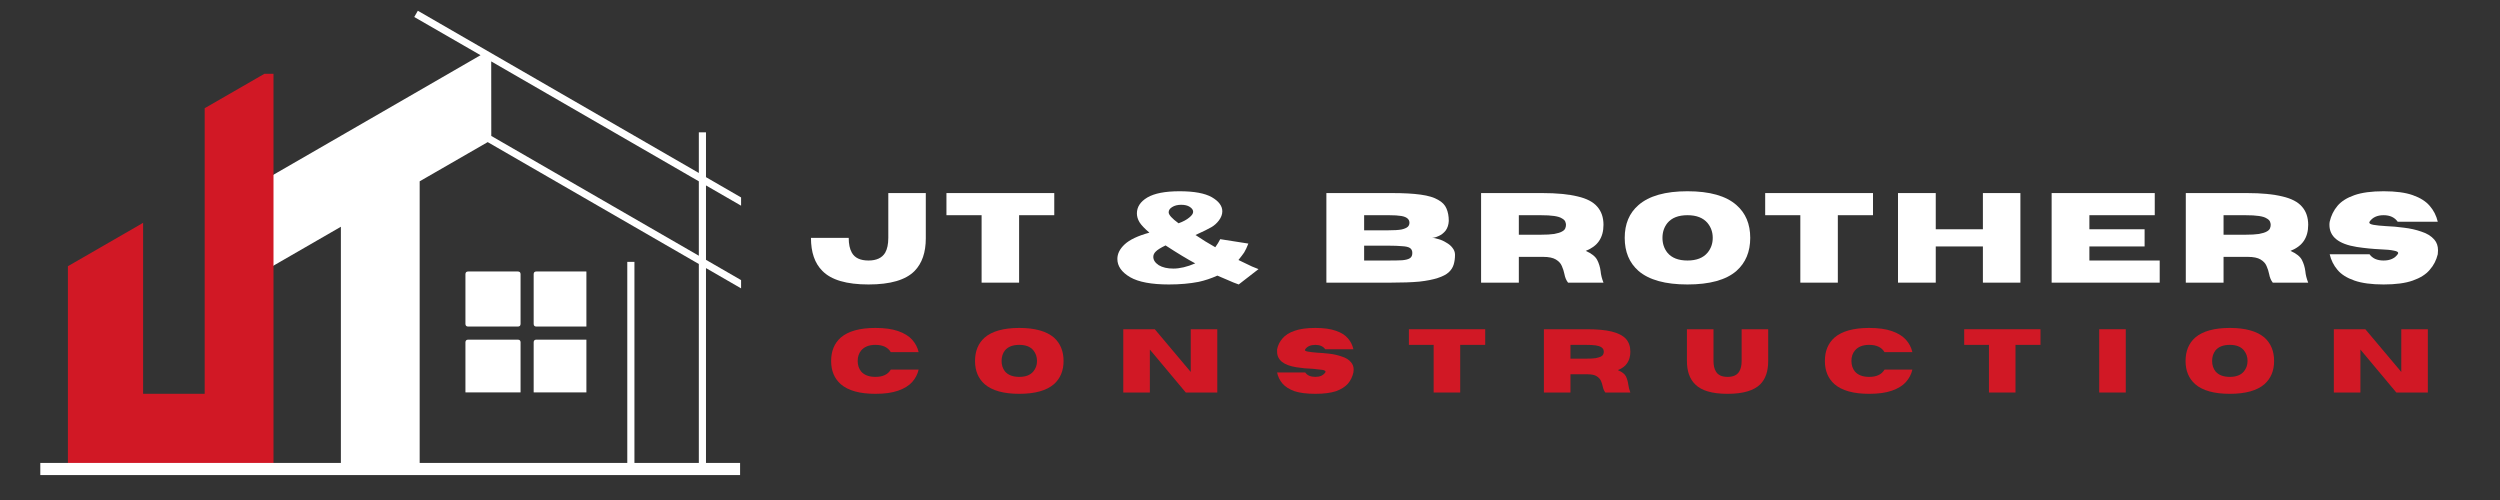 <svg xmlns="http://www.w3.org/2000/svg" xmlns:xlink="http://www.w3.org/1999/xlink" width="200" zoomAndPan="magnify" viewBox="0 0 150 30" height="40" preserveAspectRatio="xMidYMid meet" version="1.0"><rect x="0" y="0" width="150" height="30" fill="#333333" stroke="none"/><defs><g/><clipPath id="3043ca460b"><path d="M 47 11 L 147.578 11 L 147.578 20 L 47 20 Z M 47 11 " clip-rule="nonzero"/></clipPath><clipPath id="e6b1f44137"><path d="M 1 0.148 L 9 0.148 L 9 7 L 1 7 Z M 1 0.148 " clip-rule="nonzero"/></clipPath><clipPath id="b94f4b9126"><path d="M 9 0.148 L 17 0.148 L 17 6 L 9 6 Z M 9 0.148 " clip-rule="nonzero"/></clipPath><clipPath id="f3707bb6ed"><path d="M 20 0.148 L 29 0.148 L 29 7 L 20 7 Z M 20 0.148 " clip-rule="nonzero"/></clipPath><clipPath id="06bdcaabfb"><path d="M 32 0.148 L 41 0.148 L 41 6 L 32 6 Z M 32 0.148 " clip-rule="nonzero"/></clipPath><clipPath id="cf821797ae"><path d="M 41 0.148 L 50 0.148 L 50 6 L 41 6 Z M 41 0.148 " clip-rule="nonzero"/></clipPath><clipPath id="d7523e0f44"><path d="M 50 0.148 L 59 0.148 L 59 7 L 50 7 Z M 50 0.148 " clip-rule="nonzero"/></clipPath><clipPath id="603a5a3b0d"><path d="M 58 0.148 L 66 0.148 L 66 6 L 58 6 Z M 58 0.148 " clip-rule="nonzero"/></clipPath><clipPath id="9bc01398eb"><path d="M 66 0.148 L 75 0.148 L 75 6 L 66 6 Z M 66 0.148 " clip-rule="nonzero"/></clipPath><clipPath id="13cffd4d01"><path d="M 76 0.148 L 83 0.148 L 83 6 L 76 6 Z M 76 0.148 " clip-rule="nonzero"/></clipPath><clipPath id="112d95e236"><path d="M 84 0.148 L 92 0.148 L 92 6 L 84 6 Z M 84 0.148 " clip-rule="nonzero"/></clipPath><clipPath id="23626f66fd"><path d="M 92 0.148 L 100 0.148 L 100 7 L 92 7 Z M 92 0.148 " clip-rule="nonzero"/></clipPath><clipPath id="95b595d02b"><rect x="0" width="101" y="0" height="9"/></clipPath><clipPath id="587b392e50"><path d="M 49 19 L 147.578 19 L 147.578 25 L 49 25 Z M 49 19 " clip-rule="nonzero"/></clipPath><clipPath id="4d312e0c82"><path d="M 0.566 0.047 L 7 0.047 L 7 5 L 0.566 5 Z M 0.566 0.047 " clip-rule="nonzero"/></clipPath><clipPath id="3d803066bf"><path d="M 9 0.047 L 15 0.047 L 15 5 L 9 5 Z M 9 0.047 " clip-rule="nonzero"/></clipPath><clipPath id="0becfef3d4"><path d="M 18 0.047 L 25 0.047 L 25 5 L 18 5 Z M 18 0.047 " clip-rule="nonzero"/></clipPath><clipPath id="e11299d9d8"><path d="M 27 0.047 L 33 0.047 L 33 5 L 27 5 Z M 27 0.047 " clip-rule="nonzero"/></clipPath><clipPath id="8b0bdd3dd7"><path d="M 35 0.047 L 41 0.047 L 41 5 L 35 5 Z M 35 0.047 " clip-rule="nonzero"/></clipPath><clipPath id="09751ece24"><path d="M 43 0.047 L 49 0.047 L 49 5 L 43 5 Z M 43 0.047 " clip-rule="nonzero"/></clipPath><clipPath id="3a0fd68a91"><path d="M 52 0.047 L 58 0.047 L 58 5 L 52 5 Z M 52 0.047 " clip-rule="nonzero"/></clipPath><clipPath id="2efea43f5d"><path d="M 60 0.047 L 66 0.047 L 66 5 L 60 5 Z M 60 0.047 " clip-rule="nonzero"/></clipPath><clipPath id="099646eefc"><path d="M 68 0.047 L 74 0.047 L 74 5 L 68 5 Z M 68 0.047 " clip-rule="nonzero"/></clipPath><clipPath id="9055398cff"><path d="M 76 0.047 L 79 0.047 L 79 5 L 76 5 Z M 76 0.047 " clip-rule="nonzero"/></clipPath><clipPath id="c679765662"><path d="M 82 0.047 L 88 0.047 L 88 5 L 82 5 Z M 82 0.047 " clip-rule="nonzero"/></clipPath><clipPath id="671d3dd281"><path d="M 91 0.047 L 97 0.047 L 97 5 L 91 5 Z M 91 0.047 " clip-rule="nonzero"/></clipPath><clipPath id="2f1538107c"><rect x="0" width="99" y="0" height="6"/></clipPath><clipPath id="2d38241cb2"><path d="M 16.156 0.645 L 44.465 0.645 L 44.465 28.223 L 16.156 28.223 Z M 16.156 0.645 " clip-rule="nonzero"/></clipPath><clipPath id="65087912b2"><path d="M 4.074 4.43 L 16.41 4.43 L 16.41 27.82 L 4.074 27.82 Z M 4.074 4.43 " clip-rule="nonzero"/></clipPath><clipPath id="ef5052a58f"><path d="M 2.418 27 L 45 27 L 45 29 L 2.418 29 Z M 2.418 27 " clip-rule="nonzero"/></clipPath><clipPath id="8a1b5271b4"><path d="M 27.926 16.285 L 32 16.285 L 32 20 L 27.926 20 Z M 27.926 16.285 " clip-rule="nonzero"/></clipPath><clipPath id="7e5b529ba1"><path d="M 32 16.285 L 35.184 16.285 L 35.184 20 L 32 20 Z M 32 16.285 " clip-rule="nonzero"/></clipPath><clipPath id="eab891b69c"><path d="M 27.926 20 L 32 20 L 32 23.543 L 27.926 23.543 Z M 27.926 20 " clip-rule="nonzero"/></clipPath><clipPath id="1f460f1c79"><path d="M 32 20 L 35.184 20 L 35.184 23.543 L 32 23.543 Z M 32 20 " clip-rule="nonzero"/></clipPath></defs><g clip-path="url(#3043ca460b)"><g transform="matrix(1, 0, 0, 1, 47, 11)"><g clip-path="url(#95b595d02b)"><g clip-path="url(#e6b1f44137)"><g fill="#ffffff" fill-opacity="1"><g transform="translate(1.439, 5.959)"><g><path d="M 3.672 0.109 C 2.359 0.109 1.438 -0.16 0.906 -0.703 C 0.445 -1.16 0.219 -1.82 0.219 -2.688 L 2.484 -2.688 C 2.484 -2.312 2.547 -2.016 2.672 -1.797 C 2.848 -1.484 3.18 -1.328 3.672 -1.328 C 4.148 -1.328 4.484 -1.484 4.672 -1.797 C 4.797 -2.016 4.859 -2.312 4.859 -2.688 L 4.859 -5.375 L 7.109 -5.375 L 7.109 -2.656 C 7.109 -1.812 6.883 -1.16 6.438 -0.703 C 5.906 -0.16 4.984 0.109 3.672 0.109 Z M 3.672 0.109 "/></g></g></g></g><g clip-path="url(#b94f4b9126)"><g fill="#ffffff" fill-opacity="1"><g transform="translate(9.568, 5.959)"><g><path d="M 4.578 0 L 2.328 0 L 2.328 -4.047 L 0.219 -4.047 L 0.219 -5.375 L 6.688 -5.375 L 6.688 -4.047 L 4.578 -4.047 Z M 4.578 0 "/></g></g></g></g><g fill="#ffffff" fill-opacity="1"><g transform="translate(17.161, 5.959)"><g/></g></g><g clip-path="url(#f3707bb6ed)"><g fill="#ffffff" fill-opacity="1"><g transform="translate(19.745, 5.959)"><g><path d="M 7.578 0.109 L 8.766 -0.812 C 8.598 -0.875 8.469 -0.926 8.375 -0.969 L 7.562 -1.359 C 7.707 -1.535 7.82 -1.688 7.906 -1.812 C 7.988 -1.945 8.07 -2.125 8.156 -2.344 L 6.469 -2.609 C 6.383 -2.441 6.285 -2.281 6.172 -2.125 C 5.766 -2.352 5.367 -2.598 4.984 -2.859 C 5.441 -3.066 5.758 -3.223 5.938 -3.328 C 6.113 -3.43 6.266 -3.566 6.391 -3.734 C 6.523 -3.91 6.594 -4.094 6.594 -4.281 C 6.594 -4.602 6.383 -4.883 5.969 -5.125 C 5.551 -5.363 4.906 -5.484 4.031 -5.484 C 3.164 -5.484 2.52 -5.359 2.094 -5.109 C 1.676 -4.859 1.469 -4.539 1.469 -4.156 C 1.469 -3.977 1.52 -3.801 1.625 -3.625 C 1.738 -3.445 1.938 -3.238 2.219 -3 C 1.531 -2.812 1.035 -2.578 0.734 -2.297 C 0.441 -2.023 0.297 -1.734 0.297 -1.422 C 0.297 -0.992 0.551 -0.629 1.062 -0.328 C 1.57 -0.035 2.348 0.109 3.391 0.109 C 4.055 0.109 4.648 0.055 5.172 -0.047 C 5.547 -0.129 5.922 -0.254 6.297 -0.422 C 6.484 -0.348 6.691 -0.258 6.922 -0.156 C 7.148 -0.051 7.367 0.035 7.578 0.109 Z M 3.656 -0.844 C 3.301 -0.844 3.008 -0.91 2.781 -1.047 C 2.562 -1.191 2.453 -1.359 2.453 -1.547 C 2.453 -1.66 2.5 -1.766 2.594 -1.859 C 2.688 -1.961 2.883 -2.086 3.188 -2.234 C 3.906 -1.766 4.5 -1.406 4.969 -1.156 C 4.477 -0.945 4.039 -0.844 3.656 -0.844 Z M 3.969 -3.562 C 3.57 -3.852 3.375 -4.07 3.375 -4.219 C 3.375 -4.344 3.441 -4.445 3.578 -4.531 C 3.723 -4.625 3.906 -4.672 4.125 -4.672 C 4.344 -4.672 4.516 -4.629 4.641 -4.547 C 4.773 -4.461 4.844 -4.363 4.844 -4.25 C 4.844 -4.145 4.766 -4.031 4.609 -3.906 C 4.461 -3.781 4.25 -3.664 3.969 -3.562 Z M 3.969 -3.562 "/></g></g></g></g><g fill="#ffffff" fill-opacity="1"><g transform="translate(29.405, 5.959)"><g/></g></g><g clip-path="url(#06bdcaabfb)"><g fill="#ffffff" fill-opacity="1"><g transform="translate(31.989, 5.959)"><g><path d="M 4.453 0 L 0.594 0 L 0.594 -5.375 L 4.531 -5.375 C 5.227 -5.375 5.801 -5.344 6.25 -5.281 C 6.707 -5.219 7.055 -5.113 7.297 -4.969 C 7.547 -4.832 7.711 -4.66 7.797 -4.453 C 7.891 -4.242 7.938 -3.992 7.938 -3.703 C 7.926 -3.473 7.863 -3.281 7.75 -3.125 C 7.633 -2.977 7.492 -2.867 7.328 -2.797 C 7.172 -2.723 7.035 -2.688 6.922 -2.688 C 7.035 -2.688 7.172 -2.66 7.328 -2.609 C 7.484 -2.566 7.633 -2.5 7.781 -2.406 C 7.938 -2.32 8.062 -2.219 8.156 -2.094 C 8.258 -1.969 8.312 -1.828 8.312 -1.672 C 8.312 -1.461 8.285 -1.27 8.234 -1.094 C 8.18 -0.914 8.082 -0.758 7.938 -0.625 C 7.789 -0.488 7.57 -0.375 7.281 -0.281 C 7 -0.188 6.629 -0.113 6.172 -0.062 C 5.711 -0.02 5.141 0 4.453 0 Z M 4.328 -3.141 C 4.66 -3.141 4.914 -3.156 5.094 -3.188 C 5.27 -3.227 5.395 -3.281 5.469 -3.344 C 5.539 -3.406 5.578 -3.488 5.578 -3.594 C 5.578 -3.695 5.539 -3.781 5.469 -3.844 C 5.395 -3.914 5.27 -3.969 5.094 -4 C 4.914 -4.031 4.66 -4.047 4.328 -4.047 L 2.859 -4.047 L 2.859 -3.141 Z M 4.328 -1.328 C 4.66 -1.328 4.93 -1.332 5.141 -1.344 C 5.359 -1.363 5.516 -1.406 5.609 -1.469 C 5.703 -1.531 5.75 -1.633 5.75 -1.781 C 5.75 -1.914 5.703 -2.016 5.609 -2.078 C 5.516 -2.141 5.359 -2.176 5.141 -2.188 C 4.93 -2.207 4.66 -2.219 4.328 -2.219 L 2.859 -2.219 L 2.859 -1.328 Z M 4.328 -1.328 "/></g></g></g></g><g clip-path="url(#cf821797ae)"><g fill="#ffffff" fill-opacity="1"><g transform="translate(41.271, 5.959)"><g><path d="M 7.938 0 L 5.812 0 C 5.707 -0.133 5.633 -0.305 5.594 -0.516 C 5.562 -0.68 5.508 -0.844 5.438 -1 C 5.375 -1.156 5.254 -1.285 5.078 -1.391 C 4.91 -1.492 4.656 -1.547 4.312 -1.547 L 2.859 -1.547 L 2.859 0 L 0.594 0 L 0.594 -5.375 L 4.266 -5.375 C 5.141 -5.375 5.848 -5.305 6.391 -5.172 C 6.93 -5.047 7.32 -4.844 7.562 -4.562 C 7.812 -4.281 7.938 -3.914 7.938 -3.469 C 7.938 -3.082 7.848 -2.758 7.672 -2.5 C 7.504 -2.25 7.238 -2.051 6.875 -1.906 C 7.227 -1.75 7.457 -1.566 7.562 -1.359 C 7.664 -1.16 7.734 -0.938 7.766 -0.688 C 7.785 -0.469 7.844 -0.238 7.938 0 Z M 2.859 -2.875 L 4.141 -2.875 C 4.504 -2.875 4.785 -2.891 4.984 -2.922 C 5.191 -2.961 5.344 -3.008 5.438 -3.062 C 5.539 -3.113 5.609 -3.176 5.641 -3.25 C 5.672 -3.32 5.688 -3.395 5.688 -3.469 C 5.688 -3.531 5.672 -3.598 5.641 -3.672 C 5.609 -3.742 5.539 -3.805 5.438 -3.859 C 5.344 -3.922 5.191 -3.969 4.984 -4 C 4.785 -4.031 4.504 -4.047 4.141 -4.047 L 2.859 -4.047 Z M 2.859 -2.875 "/></g></g></g></g><g clip-path="url(#d7523e0f44)"><g fill="#ffffff" fill-opacity="1"><g transform="translate(50.186, 5.959)"><g><path d="M 4.062 0.109 C 2.738 0.109 1.758 -0.16 1.125 -0.703 C 0.57 -1.191 0.297 -1.852 0.297 -2.688 C 0.297 -3.52 0.57 -4.176 1.125 -4.656 C 1.758 -5.207 2.738 -5.484 4.062 -5.484 C 5.395 -5.484 6.375 -5.207 7 -4.656 C 7.551 -4.176 7.828 -3.52 7.828 -2.688 C 7.828 -1.852 7.551 -1.191 7 -0.703 C 6.375 -0.16 5.395 0.109 4.062 0.109 Z M 4.062 -1.328 C 4.602 -1.328 5.004 -1.484 5.266 -1.797 C 5.473 -2.047 5.578 -2.344 5.578 -2.688 C 5.578 -3.031 5.473 -3.328 5.266 -3.578 C 5.004 -3.891 4.602 -4.047 4.062 -4.047 C 3.52 -4.047 3.117 -3.891 2.859 -3.578 C 2.66 -3.328 2.562 -3.031 2.562 -2.688 C 2.562 -2.344 2.66 -2.047 2.859 -1.797 C 3.117 -1.484 3.52 -1.328 4.062 -1.328 Z M 4.062 -1.328 "/></g></g></g></g><g clip-path="url(#603a5a3b0d)"><g fill="#ffffff" fill-opacity="1"><g transform="translate(58.692, 5.959)"><g><path d="M 4.578 0 L 2.328 0 L 2.328 -4.047 L 0.219 -4.047 L 0.219 -5.375 L 6.688 -5.375 L 6.688 -4.047 L 4.578 -4.047 Z M 4.578 0 "/></g></g></g></g><g clip-path="url(#9bc01398eb)"><g fill="#ffffff" fill-opacity="1"><g transform="translate(66.286, 5.959)"><g><path d="M 7.938 0 L 5.688 0 L 5.688 -2.172 L 2.859 -2.172 L 2.859 0 L 0.594 0 L 0.594 -5.375 L 2.859 -5.375 L 2.859 -3.203 L 5.688 -3.203 L 5.688 -5.375 L 7.938 -5.375 Z M 7.938 0 "/></g></g></g></g><g clip-path="url(#13cffd4d01)"><g fill="#ffffff" fill-opacity="1"><g transform="translate(75.504, 5.959)"><g><path d="M 7.078 0 L 0.594 0 L 0.594 -5.375 L 6.781 -5.375 L 6.781 -4.047 L 2.859 -4.047 L 2.859 -3.203 L 6.172 -3.203 L 6.172 -2.172 L 2.859 -2.172 L 2.859 -1.328 L 7.078 -1.328 Z M 7.078 0 "/></g></g></g></g><g clip-path="url(#112d95e236)"><g fill="#ffffff" fill-opacity="1"><g transform="translate(83.554, 5.959)"><g><path d="M 7.938 0 L 5.812 0 C 5.707 -0.133 5.633 -0.305 5.594 -0.516 C 5.562 -0.68 5.508 -0.844 5.438 -1 C 5.375 -1.156 5.254 -1.285 5.078 -1.391 C 4.91 -1.492 4.656 -1.547 4.312 -1.547 L 2.859 -1.547 L 2.859 0 L 0.594 0 L 0.594 -5.375 L 4.266 -5.375 C 5.141 -5.375 5.848 -5.305 6.391 -5.172 C 6.93 -5.047 7.32 -4.844 7.562 -4.562 C 7.812 -4.281 7.938 -3.914 7.938 -3.469 C 7.938 -3.082 7.848 -2.758 7.672 -2.5 C 7.504 -2.25 7.238 -2.051 6.875 -1.906 C 7.227 -1.75 7.457 -1.566 7.562 -1.359 C 7.664 -1.16 7.734 -0.938 7.766 -0.688 C 7.785 -0.469 7.844 -0.238 7.938 0 Z M 2.859 -2.875 L 4.141 -2.875 C 4.504 -2.875 4.785 -2.891 4.984 -2.922 C 5.191 -2.961 5.344 -3.008 5.438 -3.062 C 5.539 -3.113 5.609 -3.176 5.641 -3.25 C 5.672 -3.32 5.688 -3.395 5.688 -3.469 C 5.688 -3.531 5.672 -3.598 5.641 -3.672 C 5.609 -3.742 5.539 -3.805 5.438 -3.859 C 5.344 -3.922 5.191 -3.969 4.984 -4 C 4.785 -4.031 4.504 -4.047 4.141 -4.047 L 2.859 -4.047 Z M 2.859 -2.875 "/></g></g></g></g><g clip-path="url(#23626f66fd)"><g fill="#ffffff" fill-opacity="1"><g transform="translate(92.469, 5.959)"><g><path d="M 3.547 0.109 C 2.828 0.109 2.242 0.031 1.797 -0.125 C 1.348 -0.281 1.008 -0.492 0.781 -0.766 C 0.551 -1.035 0.395 -1.348 0.312 -1.703 L 2.703 -1.703 C 2.879 -1.453 3.16 -1.328 3.547 -1.328 C 3.93 -1.328 4.211 -1.453 4.391 -1.703 C 4.41 -1.734 4.422 -1.758 4.422 -1.781 C 4.422 -1.844 4.332 -1.891 4.156 -1.922 C 3.977 -1.961 3.711 -1.988 3.359 -2 C 2.91 -2.02 2.438 -2.066 1.938 -2.141 C 0.844 -2.316 0.297 -2.758 0.297 -3.469 C 0.297 -3.531 0.301 -3.594 0.312 -3.656 C 0.395 -4.02 0.551 -4.336 0.781 -4.609 C 1.008 -4.879 1.348 -5.094 1.797 -5.25 C 2.242 -5.406 2.828 -5.484 3.547 -5.484 C 4.273 -5.484 4.859 -5.406 5.297 -5.25 C 5.742 -5.094 6.082 -4.879 6.312 -4.609 C 6.551 -4.336 6.711 -4.02 6.797 -3.656 L 4.391 -3.656 C 4.211 -3.914 3.93 -4.047 3.547 -4.047 C 3.16 -4.047 2.879 -3.914 2.703 -3.656 C 2.691 -3.633 2.688 -3.617 2.688 -3.609 C 2.688 -3.547 2.77 -3.5 2.938 -3.469 C 3.113 -3.438 3.367 -3.41 3.703 -3.391 C 4.035 -3.379 4.391 -3.348 4.766 -3.297 C 5.141 -3.254 5.488 -3.176 5.812 -3.062 C 6.145 -2.957 6.406 -2.797 6.594 -2.578 C 6.738 -2.41 6.812 -2.195 6.812 -1.938 C 6.812 -1.863 6.805 -1.785 6.797 -1.703 C 6.711 -1.348 6.551 -1.035 6.312 -0.766 C 6.082 -0.492 5.742 -0.281 5.297 -0.125 C 4.859 0.031 4.273 0.109 3.547 0.109 Z M 3.547 0.109 "/></g></g></g></g></g></g></g><g clip-path="url(#587b392e50)"><g transform="matrix(1, 0, 0, 1, 49, 19)"><g clip-path="url(#2f1538107c)"><g clip-path="url(#4d312e0c82)"><g fill="#d11825" fill-opacity="1"><g transform="translate(0.649, 4.551)"><g><path d="M 2.875 0.078 C 1.938 0.078 1.242 -0.113 0.797 -0.5 C 0.41 -0.844 0.219 -1.305 0.219 -1.891 C 0.219 -2.484 0.41 -2.953 0.797 -3.297 C 1.242 -3.68 1.938 -3.875 2.875 -3.875 C 3.426 -3.875 3.879 -3.812 4.234 -3.688 C 4.598 -3.562 4.879 -3.391 5.078 -3.172 C 5.273 -2.953 5.406 -2.703 5.469 -2.422 L 3.797 -2.422 C 3.629 -2.711 3.32 -2.859 2.875 -2.859 C 2.488 -2.859 2.203 -2.742 2.016 -2.516 C 1.879 -2.348 1.812 -2.141 1.812 -1.891 C 1.812 -1.648 1.879 -1.441 2.016 -1.266 C 2.203 -1.047 2.488 -0.938 2.875 -0.938 C 3.32 -0.938 3.629 -1.082 3.797 -1.375 L 5.469 -1.375 C 5.406 -1.094 5.273 -0.844 5.078 -0.625 C 4.879 -0.406 4.598 -0.234 4.234 -0.109 C 3.879 0.016 3.426 0.078 2.875 0.078 Z M 2.875 0.078 "/></g></g></g></g><g clip-path="url(#3d803066bf)"><g fill="#d11825" fill-opacity="1"><g transform="translate(9.283, 4.551)"><g><path d="M 2.875 0.078 C 1.938 0.078 1.242 -0.113 0.797 -0.5 C 0.41 -0.844 0.219 -1.305 0.219 -1.891 C 0.219 -2.484 0.41 -2.953 0.797 -3.297 C 1.242 -3.68 1.938 -3.875 2.875 -3.875 C 3.812 -3.875 4.504 -3.68 4.953 -3.297 C 5.336 -2.953 5.531 -2.484 5.531 -1.891 C 5.531 -1.305 5.336 -0.844 4.953 -0.5 C 4.504 -0.113 3.812 0.078 2.875 0.078 Z M 2.875 -0.938 C 3.258 -0.938 3.539 -1.047 3.719 -1.266 C 3.863 -1.441 3.938 -1.648 3.938 -1.891 C 3.938 -2.141 3.863 -2.352 3.719 -2.531 C 3.539 -2.75 3.258 -2.859 2.875 -2.859 C 2.488 -2.859 2.203 -2.75 2.016 -2.531 C 1.879 -2.352 1.812 -2.141 1.812 -1.891 C 1.812 -1.648 1.879 -1.441 2.016 -1.266 C 2.203 -1.047 2.488 -0.938 2.875 -0.938 Z M 2.875 -0.938 "/></g></g></g></g><g clip-path="url(#0becfef3d4)"><g fill="#d11825" fill-opacity="1"><g transform="translate(17.975, 4.551)"><g><path d="M 6.062 0 L 4.172 0 L 2.016 -2.578 L 2.016 0 L 0.422 0 L 0.422 -3.797 L 2.312 -3.797 L 4.469 -1.234 L 4.469 -3.797 L 6.062 -3.797 Z M 6.062 0 "/></g></g></g></g><g clip-path="url(#e11299d9d8)"><g fill="#d11825" fill-opacity="1"><g transform="translate(27.407, 4.551)"><g><path d="M 2.516 0.078 C 1.992 0.078 1.578 0.023 1.266 -0.078 C 0.953 -0.191 0.711 -0.344 0.547 -0.531 C 0.379 -0.727 0.27 -0.953 0.219 -1.203 L 1.906 -1.203 C 2.031 -1.023 2.234 -0.938 2.516 -0.938 C 2.785 -0.938 2.984 -1.023 3.109 -1.203 C 3.117 -1.223 3.125 -1.238 3.125 -1.25 C 3.125 -1.301 3.062 -1.336 2.938 -1.359 C 2.812 -1.379 2.625 -1.398 2.375 -1.422 C 2.051 -1.43 1.719 -1.461 1.375 -1.516 C 0.602 -1.641 0.219 -1.953 0.219 -2.453 C 0.219 -2.492 0.219 -2.539 0.219 -2.594 C 0.27 -2.844 0.379 -3.062 0.547 -3.25 C 0.711 -3.445 0.953 -3.598 1.266 -3.703 C 1.578 -3.816 1.992 -3.875 2.516 -3.875 C 3.023 -3.875 3.438 -3.816 3.75 -3.703 C 4.062 -3.598 4.301 -3.445 4.469 -3.25 C 4.633 -3.062 4.742 -2.844 4.797 -2.594 L 3.109 -2.594 C 2.984 -2.77 2.785 -2.859 2.516 -2.859 C 2.234 -2.859 2.031 -2.77 1.906 -2.594 C 1.895 -2.57 1.891 -2.555 1.891 -2.547 C 1.891 -2.504 1.953 -2.473 2.078 -2.453 C 2.203 -2.43 2.379 -2.41 2.609 -2.391 C 2.848 -2.379 3.098 -2.359 3.359 -2.328 C 3.629 -2.297 3.879 -2.238 4.109 -2.156 C 4.348 -2.082 4.531 -1.969 4.656 -1.812 C 4.758 -1.695 4.812 -1.551 4.812 -1.375 C 4.812 -1.32 4.805 -1.266 4.797 -1.203 C 4.742 -0.953 4.633 -0.727 4.469 -0.531 C 4.301 -0.344 4.062 -0.191 3.75 -0.078 C 3.438 0.023 3.023 0.078 2.516 0.078 Z M 2.516 0.078 "/></g></g></g></g><g clip-path="url(#8b0bdd3dd7)"><g fill="#d11825" fill-opacity="1"><g transform="translate(35.378, 4.551)"><g><path d="M 3.234 0 L 1.641 0 L 1.641 -2.859 L 0.156 -2.859 L 0.156 -3.797 L 4.734 -3.797 L 4.734 -2.859 L 3.234 -2.859 Z M 3.234 0 "/></g></g></g></g><g clip-path="url(#09751ece24)"><g fill="#d11825" fill-opacity="1"><g transform="translate(43.212, 4.551)"><g><path d="M 5.609 0 L 4.109 0 C 4.035 -0.094 3.984 -0.211 3.953 -0.359 C 3.93 -0.473 3.895 -0.586 3.844 -0.703 C 3.789 -0.816 3.703 -0.91 3.578 -0.984 C 3.461 -1.055 3.285 -1.094 3.047 -1.094 L 2.016 -1.094 L 2.016 0 L 0.422 0 L 0.422 -3.797 L 3.016 -3.797 C 3.629 -3.797 4.125 -3.75 4.5 -3.656 C 4.883 -3.562 5.164 -3.414 5.344 -3.219 C 5.52 -3.02 5.609 -2.766 5.609 -2.453 C 5.609 -2.18 5.547 -1.953 5.422 -1.766 C 5.305 -1.586 5.117 -1.445 4.859 -1.344 C 5.109 -1.238 5.27 -1.113 5.344 -0.969 C 5.414 -0.82 5.461 -0.66 5.484 -0.484 C 5.504 -0.328 5.547 -0.164 5.609 0 Z M 2.016 -2.031 L 2.922 -2.031 C 3.18 -2.031 3.383 -2.039 3.531 -2.062 C 3.676 -2.094 3.781 -2.125 3.844 -2.156 C 3.914 -2.195 3.961 -2.242 3.984 -2.297 C 4.004 -2.348 4.016 -2.398 4.016 -2.453 C 4.016 -2.492 4.004 -2.539 3.984 -2.594 C 3.961 -2.645 3.914 -2.691 3.844 -2.734 C 3.781 -2.773 3.676 -2.805 3.531 -2.828 C 3.383 -2.848 3.18 -2.859 2.922 -2.859 L 2.016 -2.859 Z M 2.016 -2.031 "/></g></g></g></g><g clip-path="url(#3a0fd68a91)"><g fill="#d11825" fill-opacity="1"><g transform="translate(51.982, 4.551)"><g><path d="M 2.672 0.078 C 1.742 0.078 1.094 -0.113 0.719 -0.5 C 0.395 -0.82 0.234 -1.285 0.234 -1.891 L 0.234 -3.797 L 1.828 -3.797 L 1.828 -1.891 C 1.828 -1.629 1.875 -1.422 1.969 -1.266 C 2.094 -1.047 2.328 -0.938 2.672 -0.938 C 3.016 -0.938 3.25 -1.047 3.375 -1.266 C 3.469 -1.422 3.516 -1.629 3.516 -1.891 L 3.516 -3.797 L 5.109 -3.797 L 5.109 -1.875 C 5.109 -1.281 4.953 -0.82 4.641 -0.5 C 4.254 -0.113 3.598 0.078 2.672 0.078 Z M 2.672 0.078 "/></g></g></g></g><g clip-path="url(#2efea43f5d)"><g fill="#d11825" fill-opacity="1"><g transform="translate(60.274, 4.551)"><g><path d="M 2.875 0.078 C 1.938 0.078 1.242 -0.113 0.797 -0.5 C 0.41 -0.844 0.219 -1.305 0.219 -1.891 C 0.219 -2.484 0.41 -2.953 0.797 -3.297 C 1.242 -3.68 1.938 -3.875 2.875 -3.875 C 3.426 -3.875 3.879 -3.812 4.234 -3.688 C 4.598 -3.562 4.879 -3.391 5.078 -3.172 C 5.273 -2.953 5.406 -2.703 5.469 -2.422 L 3.797 -2.422 C 3.629 -2.711 3.32 -2.859 2.875 -2.859 C 2.488 -2.859 2.203 -2.742 2.016 -2.516 C 1.879 -2.348 1.812 -2.141 1.812 -1.891 C 1.812 -1.648 1.879 -1.441 2.016 -1.266 C 2.203 -1.047 2.488 -0.938 2.875 -0.938 C 3.32 -0.938 3.629 -1.082 3.797 -1.375 L 5.469 -1.375 C 5.406 -1.094 5.273 -0.844 5.078 -0.625 C 4.879 -0.406 4.598 -0.234 4.234 -0.109 C 3.879 0.016 3.426 0.078 2.875 0.078 Z M 2.875 0.078 "/></g></g></g></g><g clip-path="url(#099646eefc)"><g fill="#d11825" fill-opacity="1"><g transform="translate(68.696, 4.551)"><g><path d="M 3.234 0 L 1.641 0 L 1.641 -2.859 L 0.156 -2.859 L 0.156 -3.797 L 4.734 -3.797 L 4.734 -2.859 L 3.234 -2.859 Z M 3.234 0 "/></g></g></g></g><g clip-path="url(#9055398cff)"><g fill="#d11825" fill-opacity="1"><g transform="translate(76.53, 4.551)"><g><path d="M 2.016 0 L 0.422 0 L 0.422 -3.797 L 2.016 -3.797 Z M 2.016 0 "/></g></g></g></g><g clip-path="url(#c679765662)"><g fill="#d11825" fill-opacity="1"><g transform="translate(81.915, 4.551)"><g><path d="M 2.875 0.078 C 1.938 0.078 1.242 -0.113 0.797 -0.5 C 0.41 -0.844 0.219 -1.305 0.219 -1.891 C 0.219 -2.484 0.41 -2.953 0.797 -3.297 C 1.242 -3.68 1.938 -3.875 2.875 -3.875 C 3.812 -3.875 4.504 -3.68 4.953 -3.297 C 5.336 -2.953 5.531 -2.484 5.531 -1.891 C 5.531 -1.305 5.336 -0.844 4.953 -0.5 C 4.504 -0.113 3.812 0.078 2.875 0.078 Z M 2.875 -0.938 C 3.258 -0.938 3.539 -1.047 3.719 -1.266 C 3.863 -1.441 3.938 -1.648 3.938 -1.891 C 3.938 -2.141 3.863 -2.352 3.719 -2.531 C 3.539 -2.75 3.258 -2.859 2.875 -2.859 C 2.488 -2.859 2.203 -2.75 2.016 -2.531 C 1.879 -2.352 1.812 -2.141 1.812 -1.891 C 1.812 -1.648 1.879 -1.441 2.016 -1.266 C 2.203 -1.047 2.488 -0.938 2.875 -0.938 Z M 2.875 -0.938 "/></g></g></g></g><g clip-path="url(#671d3dd281)"><g fill="#d11825" fill-opacity="1"><g transform="translate(90.608, 4.551)"><g><path d="M 6.062 0 L 4.172 0 L 2.016 -2.578 L 2.016 0 L 0.422 0 L 0.422 -3.797 L 2.312 -3.797 L 4.469 -1.234 L 4.469 -3.797 L 6.062 -3.797 Z M 6.062 0 "/></g></g></g></g></g></g></g><g clip-path="url(#2d38241cb2)"><path fill="#ffffff" d="M 42.359 11.125 L 44.523 12.375 L 44.738 12.004 L 42.359 10.629 L 42.359 7.941 L 41.93 7.941 L 41.93 10.379 L 25.07 0.645 L 24.855 1.02 L 28.832 3.312 L 24.855 5.609 L 16.266 10.566 L 16.156 10.625 L 16.156 16.086 C 16.156 16.086 16.48 15.898 16.48 15.898 L 20.453 13.605 L 20.453 28.328 L 25.18 28.328 L 25.18 10.879 C 25.18 10.879 29.262 8.527 29.262 8.527 L 41.93 15.84 L 41.93 27.898 L 38.066 27.898 L 38.066 15.711 L 37.637 15.711 L 37.637 27.898 L 29.473 27.898 L 29.473 28.328 L 44.293 28.328 L 44.293 27.898 L 42.359 27.898 L 42.359 16.086 L 46.336 18.383 L 46.551 18.012 L 42.359 15.59 Z M 29.477 8.156 L 29.473 3.684 L 41.93 10.879 L 41.93 15.344 Z M 29.477 8.156 " fill-opacity="1" fill-rule="nonzero"/></g><g clip-path="url(#65087912b2)"><path fill="#d11825" d="M 12.484 28.145 L 16.793 28.145 L 16.793 9.344 L 28.695 16.211 L 28.695 27.734 L 25.004 27.734 L 25.004 16.09 L 24.594 16.09 L 24.594 27.734 L 21.617 27.734 L 21.617 28.145 L 30.949 28.145 L 30.949 27.734 L 29.105 27.734 L 29.105 16.449 L 32.902 18.641 L 33.109 18.285 L 29.105 15.977 L 29.105 11.707 L 31.172 12.902 L 31.379 12.547 L 29.105 11.234 L 29.105 8.668 L 28.695 8.668 L 28.695 10.996 L 12.59 1.699 L 12.383 2.055 L 16.18 4.246 L 12.383 6.434 L 12.281 6.492 L 12.281 23.629 L 8.586 23.629 L 8.586 13.367 L 8.281 13.547 L 4.176 15.914 L 4.074 15.973 L 4.074 28.145 Z M 28.695 15.738 L 16.801 8.871 L 16.797 4.602 L 28.695 11.473 Z M 28.695 15.738 " fill-opacity="1" fill-rule="nonzero"/></g><g clip-path="url(#ef5052a58f)"><path stroke-linecap="butt" transform="matrix(0.726, 0, -0, 0.726, 2.419, 27.777)" fill="none" stroke-linejoin="miter" d="M -0.002 0.501 L 57.832 0.501 " stroke="#ffffff" stroke-width="1" stroke-opacity="1" stroke-miterlimit="4"/></g><g clip-path="url(#8a1b5271b4)"><path fill="#ffffff" d="M 28.094 16.289 L 31.066 16.289 C 31.18 16.289 31.234 16.344 31.234 16.453 L 31.234 19.43 C 31.234 19.539 31.18 19.594 31.066 19.594 L 28.094 19.594 C 27.984 19.594 27.926 19.539 27.926 19.43 L 27.926 16.453 C 27.926 16.344 27.984 16.289 28.094 16.289 Z M 28.094 16.289 " fill-opacity="1" fill-rule="nonzero"/></g><g clip-path="url(#7e5b529ba1)"><path fill="#ffffff" d="M 32.184 16.289 L 35.16 16.289 C 35.27 16.289 35.324 16.344 35.324 16.453 L 35.324 19.43 C 35.324 19.539 35.27 19.594 35.16 19.594 L 32.184 19.594 C 32.074 19.594 32.02 19.539 32.02 19.43 L 32.02 16.453 C 32.02 16.344 32.074 16.289 32.184 16.289 Z M 32.184 16.289 " fill-opacity="1" fill-rule="nonzero"/></g><g clip-path="url(#eab891b69c)"><path fill="#ffffff" d="M 28.094 20.379 L 31.066 20.379 C 31.18 20.379 31.234 20.434 31.234 20.543 L 31.234 23.52 C 31.234 23.629 31.18 23.684 31.066 23.684 L 28.094 23.684 C 27.984 23.684 27.926 23.629 27.926 23.52 L 27.926 20.543 C 27.926 20.434 27.984 20.379 28.094 20.379 Z M 28.094 20.379 " fill-opacity="1" fill-rule="nonzero"/></g><g clip-path="url(#1f460f1c79)"><path fill="#ffffff" d="M 32.184 20.379 L 35.16 20.379 C 35.27 20.379 35.324 20.434 35.324 20.543 L 35.324 23.52 C 35.324 23.629 35.27 23.684 35.16 23.684 L 32.184 23.684 C 32.074 23.684 32.02 23.629 32.02 23.52 L 32.02 20.543 C 32.02 20.434 32.074 20.379 32.184 20.379 Z M 32.184 20.379 " fill-opacity="1" fill-rule="nonzero"/></g></svg>